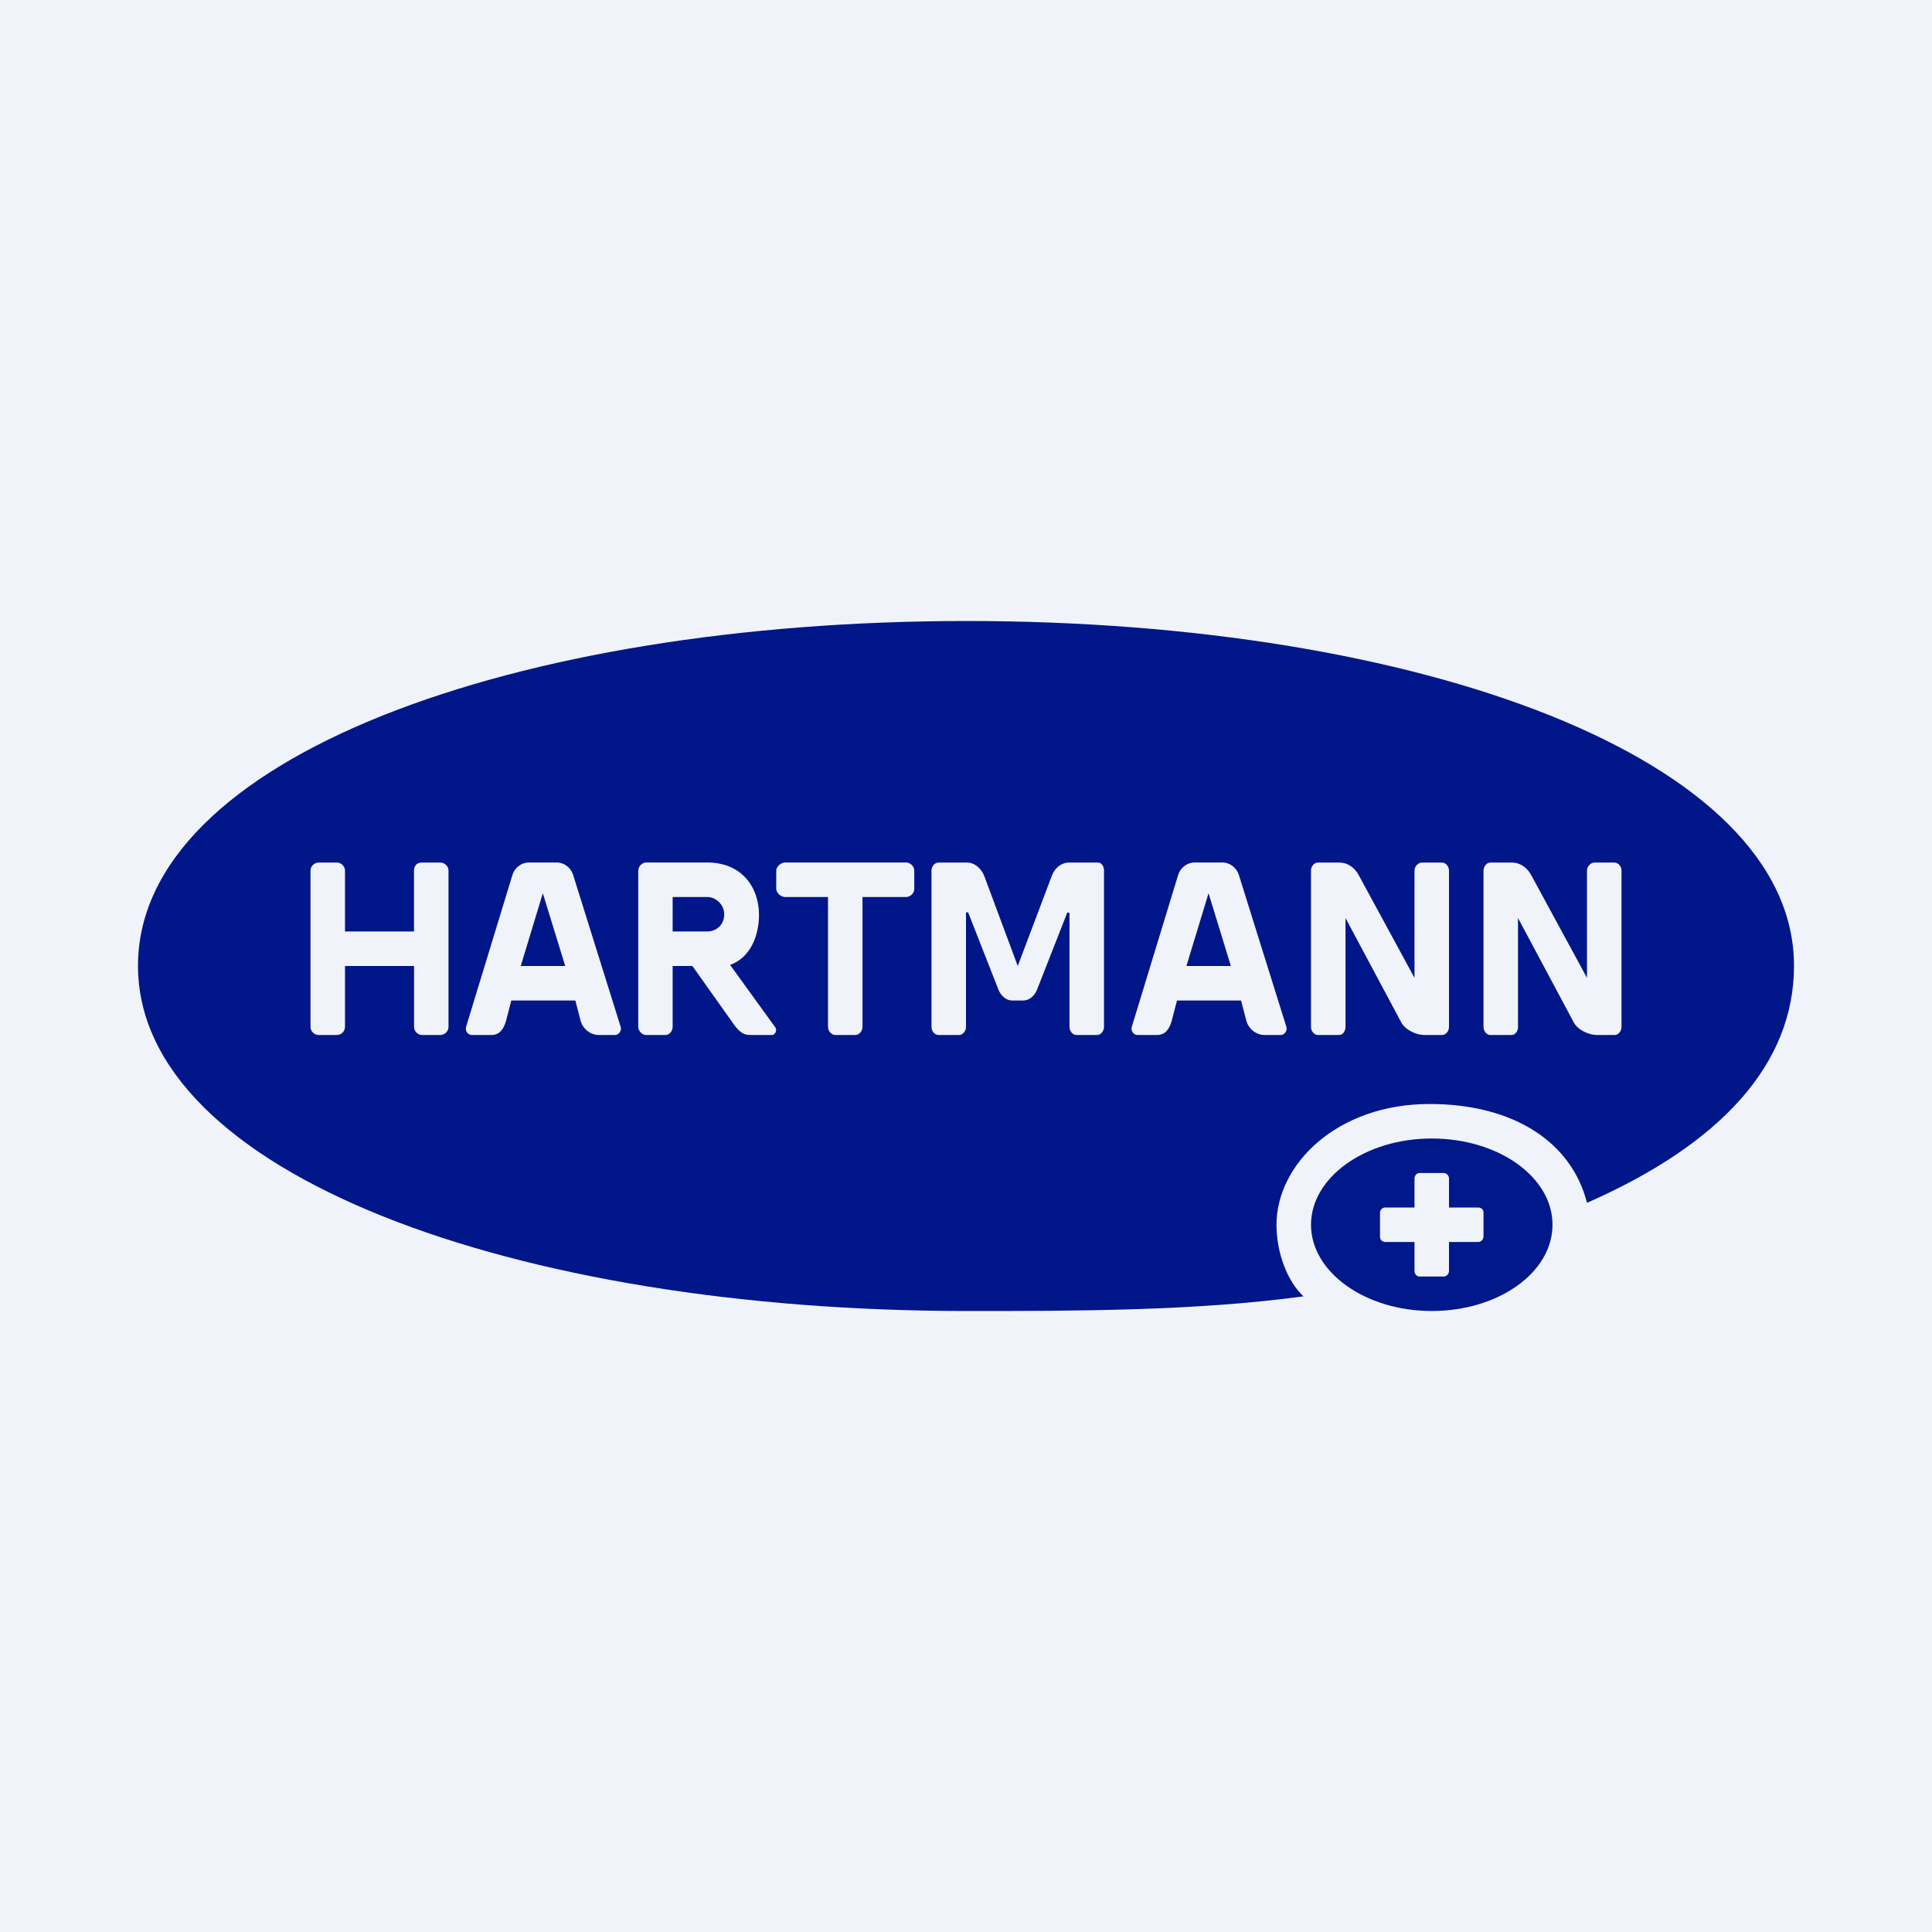 <!-- by Finnhub --><svg width="56" height="56" viewBox="0 0 56 56" fill="none" xmlns="http://www.w3.org/2000/svg">
<rect width="56" height="56" fill="#F0F3FA"/>
<path fill-rule="evenodd" clip-rule="evenodd" d="M28.017 18C14.908 18 4 21.973 4 27.993C4 34.012 14.908 38 28.017 38C31.205 38 34.634 38 37.781 37.576C37.312 37.135 37 36.315 37 35.5C37 33.75 38.75 32 41.438 32C43.906 32 45.562 33.131 46 34.865C49.913 33.143 52 30.823 52 27.993C52 21.973 41.143 18 28.017 18ZM26.5 25.233V25.776C26.498 25.898 26.377 25.998 26.273 26H25V29.768C24.998 29.89 24.901 29.998 24.797 30H24.208C24.104 29.998 24.002 29.89 24 29.768V26H22.75C22.646 25.998 22.502 25.89 22.5 25.768V25.233C22.502 25.11 22.646 25.002 22.75 25H26.273C26.379 25 26.5 25.108 26.5 25.233ZM35.907 25.355C35.841 25.146 35.64 24.997 35.429 25H34.628C34.417 24.997 34.217 25.146 34.151 25.355L32.804 29.769C32.799 29.784 32.797 29.798 32.797 29.812C32.795 29.909 32.879 30.004 32.974 30H33.537C33.774 30.002 33.895 29.829 33.962 29.592L34.116 29H35.973L36.127 29.592C36.194 29.829 36.418 30.002 36.655 30H37.117C37.21 30.004 37.292 29.914 37.294 29.82C37.295 29.803 37.293 29.786 37.288 29.769L35.907 25.355ZM34.389 28L35.03 25.891L35.678 28H34.389ZM22 26.52C21.999 27.121 21.752 27.759 21.162 27.968L22.479 29.788C22.491 29.806 22.496 29.827 22.497 29.848C22.497 29.915 22.445 30.003 22.379 30H21.809L21.794 30C21.692 29.999 21.615 29.998 21.523 29.945C21.427 29.89 21.336 29.788 21.262 29.68L20.07 28H19.497V29.753C19.499 29.883 19.405 30.003 19.282 30H18.734C18.61 30.003 18.497 29.883 18.5 29.753V25.247C18.497 25.117 18.61 24.997 18.734 25H20.5C21.508 25 22 25.726 22 26.52ZM20.497 26H19.497V27H20.497C20.764 27 20.992 26.808 20.992 26.5C20.992 26.228 20.76 26 20.497 26ZM32 25.233V29.769C31.998 29.891 31.907 29.998 31.803 30H31.197C31.093 29.998 31.002 29.891 31 29.769V26.46C30.979 26.463 30.957 26.457 30.939 26.443L30.061 28.682C29.993 28.861 29.834 28.999 29.667 29H29.333C29.166 28.999 29.007 28.861 28.939 28.682L28.061 26.443C28.039 26.44 28 26.446 28 26.46V29.769C27.998 29.891 27.907 29.998 27.803 30H27.197C27.093 29.998 27.002 29.891 27 29.769V25.233C27.002 25.111 27.093 25.004 27.197 25.002H28.03C28.243 25 28.444 25.165 28.53 25.393L29.5 28L30.485 25.393C30.565 25.16 30.77 24.999 30.985 25.002H31.833C31.909 25 32 25.091 32 25.233ZM42 29.769V25.233C42 25.104 41.899 25 41.791 25.002H41.21C41.107 25.004 41.002 25.111 41 25.233V28.344L39.388 25.375C39.273 25.149 39.058 25.004 38.836 25.002H38.194C38.092 25.004 38.002 25.111 38 25.233V29.769C38.002 29.891 38.092 29.998 38.194 30H38.819C38.922 29.998 38.998 29.891 39 29.769V26.609L40.612 29.627C40.727 29.853 41.053 29.998 41.276 30H41.806C41.908 29.998 41.998 29.891 42 29.769ZM16.134 25C16.345 24.997 16.545 25.146 16.611 25.355L17.992 29.769C17.997 29.786 17.999 29.803 17.999 29.82C17.996 29.914 17.915 30.004 17.822 30H17.359C17.122 30.002 16.898 29.829 16.831 29.592L16.677 29H14.82L14.667 29.592C14.6 29.829 14.479 30.002 14.241 30H13.678C13.583 30.004 13.499 29.909 13.501 29.812C13.502 29.798 13.504 29.784 13.508 29.769L14.855 25.355C14.921 25.146 15.121 24.997 15.332 25H16.134ZM15.734 25.891L15.094 28H16.383L15.734 25.891ZM13 29.769V25.233C13 25.104 12.885 25 12.758 25.002H12.213C12.078 25.004 12.002 25.106 12 25.233V27H10V25.233C9.998 25.111 9.892 25.004 9.771 25.002H9.229C9.108 25.004 9.002 25.111 9 25.233V29.769C9.002 29.891 9.108 29.998 9.229 30H9.771C9.892 29.998 9.998 29.891 10 29.769V28H12.002V29.769C12.004 29.891 12.11 29.998 12.231 30H12.771C12.892 29.998 12.998 29.891 13 29.769ZM47 29.769V25.233C47 25.104 46.899 25 46.791 25.002H46.21C46.107 25.004 46.002 25.111 46 25.233V28.344L44.388 25.375C44.273 25.149 44.058 25.004 43.836 25.002H43.194C43.092 25.004 43.002 25.111 43 25.233V29.769C43.002 29.891 43.092 29.998 43.194 30H43.819C43.922 29.998 43.998 29.891 44 29.769V26.609L45.612 29.627C45.727 29.853 46.053 29.998 46.276 30H46.806C46.908 29.998 46.998 29.891 47 29.769Z" fill="#001689"/>
<path fill-rule="evenodd" clip-rule="evenodd" d="M41.5 38C43.432 38 45 36.887 45 35.5C45 34.113 43.432 33 41.5 33C39.568 33 38 34.128 38 35.5C38 36.872 39.568 38 41.5 38ZM42 35H42.851C42.926 35 42.998 35.057 43 35.138V35.841C42.999 35.925 42.929 35.999 42.851 36H42V36.841C41.999 36.925 41.929 36.999 41.851 37H41.142C41.063 36.999 41.001 36.925 41 36.841V36H40.149C40.071 35.999 40.001 35.938 40 35.855V35.151C40.001 35.067 40.071 35.001 40.149 35H41V34.159C41.001 34.075 41.063 34.001 41.142 34H41.851C41.929 34.001 41.999 34.075 42 34.159V35Z" fill="#00188A"/>
</svg>
